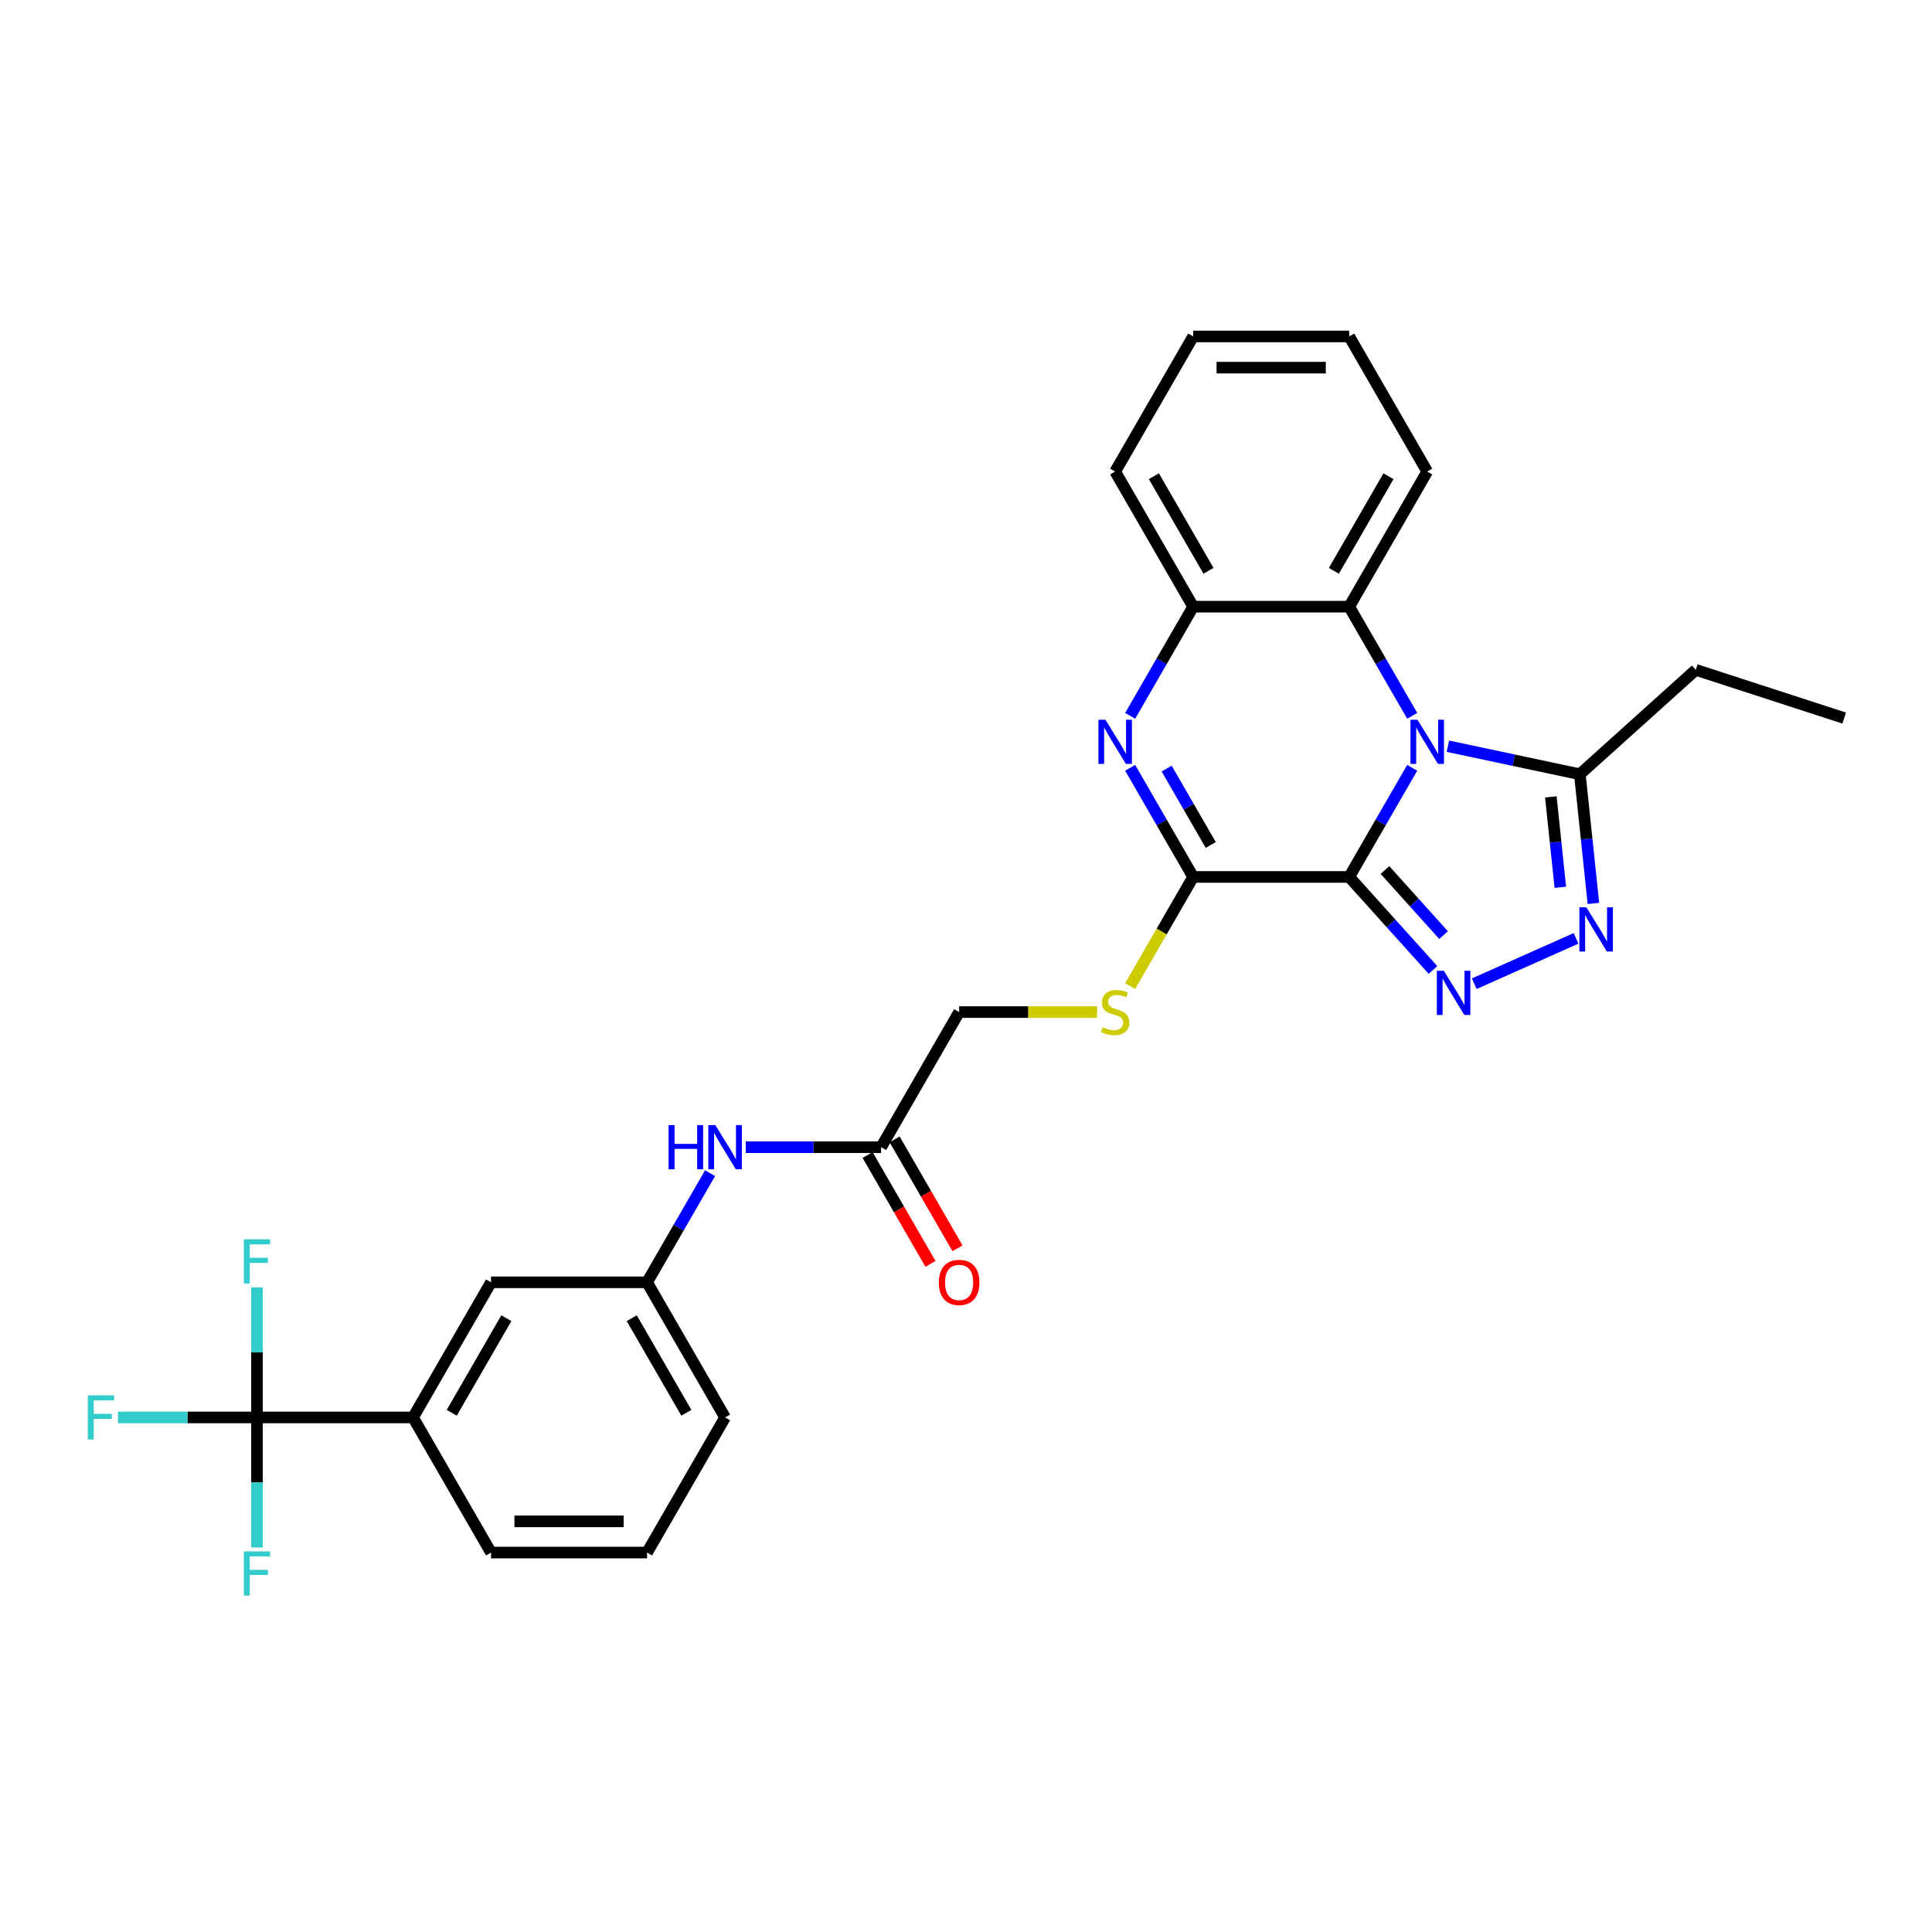 <?xml version='1.0' encoding='iso-8859-1'?>
<svg version='1.1' baseProfile='full'
              xmlns='http://www.w3.org/2000/svg'
                      xmlns:rdkit='http://www.rdkit.org/xml'
                      xmlns:xlink='http://www.w3.org/1999/xlink'
                  xml:space='preserve'
width='1000px' height='1000px' viewBox='0 0 1000 1000'>
<!-- END OF HEADER -->
<rect style='opacity:1.0;fill:#FFFFFF;stroke:none' width='1000' height='1000' x='0' y='0'> </rect>
<path class='bond-0' d='M 698.343,453.902 L 714.649,425.658' style='fill:none;fill-rule:evenodd;stroke:#000000;stroke-width:6px;stroke-linecap:butt;stroke-linejoin:miter;stroke-opacity:1' />
<path class='bond-0' d='M 714.649,425.658 L 730.956,397.415' style='fill:none;fill-rule:evenodd;stroke:#0000FF;stroke-width:6px;stroke-linecap:butt;stroke-linejoin:miter;stroke-opacity:1' />
<path class='bond-1' d='M 698.343,453.902 L 720.017,477.972' style='fill:none;fill-rule:evenodd;stroke:#000000;stroke-width:6px;stroke-linecap:butt;stroke-linejoin:miter;stroke-opacity:1' />
<path class='bond-1' d='M 720.017,477.972 L 741.69,502.043' style='fill:none;fill-rule:evenodd;stroke:#0000FF;stroke-width:6px;stroke-linecap:butt;stroke-linejoin:miter;stroke-opacity:1' />
<path class='bond-1' d='M 716.849,450.315 L 732.02,467.164' style='fill:none;fill-rule:evenodd;stroke:#000000;stroke-width:6px;stroke-linecap:butt;stroke-linejoin:miter;stroke-opacity:1' />
<path class='bond-1' d='M 732.02,467.164 L 747.191,484.014' style='fill:none;fill-rule:evenodd;stroke:#0000FF;stroke-width:6px;stroke-linecap:butt;stroke-linejoin:miter;stroke-opacity:1' />
<path class='bond-2' d='M 698.343,453.902 L 617.582,453.902' style='fill:none;fill-rule:evenodd;stroke:#000000;stroke-width:6px;stroke-linecap:butt;stroke-linejoin:miter;stroke-opacity:1' />
<path class='bond-5' d='M 749.416,386.233 L 783.568,393.492' style='fill:none;fill-rule:evenodd;stroke:#0000FF;stroke-width:6px;stroke-linecap:butt;stroke-linejoin:miter;stroke-opacity:1' />
<path class='bond-5' d='M 783.568,393.492 L 817.72,400.752' style='fill:none;fill-rule:evenodd;stroke:#000000;stroke-width:6px;stroke-linecap:butt;stroke-linejoin:miter;stroke-opacity:1' />
<path class='bond-6' d='M 730.956,370.506 L 714.649,342.262' style='fill:none;fill-rule:evenodd;stroke:#0000FF;stroke-width:6px;stroke-linecap:butt;stroke-linejoin:miter;stroke-opacity:1' />
<path class='bond-6' d='M 714.649,342.262 L 698.343,314.019' style='fill:none;fill-rule:evenodd;stroke:#000000;stroke-width:6px;stroke-linecap:butt;stroke-linejoin:miter;stroke-opacity:1' />
<path class='bond-4' d='M 763.076,509.158 L 815.762,485.701' style='fill:none;fill-rule:evenodd;stroke:#0000FF;stroke-width:6px;stroke-linecap:butt;stroke-linejoin:miter;stroke-opacity:1' />
<path class='bond-3' d='M 617.582,453.902 L 601.276,425.658' style='fill:none;fill-rule:evenodd;stroke:#000000;stroke-width:6px;stroke-linecap:butt;stroke-linejoin:miter;stroke-opacity:1' />
<path class='bond-3' d='M 601.276,425.658 L 584.97,397.415' style='fill:none;fill-rule:evenodd;stroke:#0000FF;stroke-width:6px;stroke-linecap:butt;stroke-linejoin:miter;stroke-opacity:1' />
<path class='bond-3' d='M 626.678,437.353 L 615.264,417.582' style='fill:none;fill-rule:evenodd;stroke:#000000;stroke-width:6px;stroke-linecap:butt;stroke-linejoin:miter;stroke-opacity:1' />
<path class='bond-3' d='M 615.264,417.582 L 603.85,397.812' style='fill:none;fill-rule:evenodd;stroke:#0000FF;stroke-width:6px;stroke-linecap:butt;stroke-linejoin:miter;stroke-opacity:1' />
<path class='bond-9' d='M 617.582,453.902 L 601.267,482.161' style='fill:none;fill-rule:evenodd;stroke:#000000;stroke-width:6px;stroke-linecap:butt;stroke-linejoin:miter;stroke-opacity:1' />
<path class='bond-9' d='M 601.267,482.161 L 584.951,510.42' style='fill:none;fill-rule:evenodd;stroke:#CCCC00;stroke-width:6px;stroke-linecap:butt;stroke-linejoin:miter;stroke-opacity:1' />
<path class='bond-8' d='M 584.97,370.506 L 601.276,342.262' style='fill:none;fill-rule:evenodd;stroke:#0000FF;stroke-width:6px;stroke-linecap:butt;stroke-linejoin:miter;stroke-opacity:1' />
<path class='bond-8' d='M 601.276,342.262 L 617.582,314.019' style='fill:none;fill-rule:evenodd;stroke:#000000;stroke-width:6px;stroke-linecap:butt;stroke-linejoin:miter;stroke-opacity:1' />
<path class='bond-29' d='M 824.748,467.615 L 821.234,434.184' style='fill:none;fill-rule:evenodd;stroke:#0000FF;stroke-width:6px;stroke-linecap:butt;stroke-linejoin:miter;stroke-opacity:1' />
<path class='bond-29' d='M 821.234,434.184 L 817.72,400.752' style='fill:none;fill-rule:evenodd;stroke:#000000;stroke-width:6px;stroke-linecap:butt;stroke-linejoin:miter;stroke-opacity:1' />
<path class='bond-29' d='M 807.63,459.274 L 805.17,435.872' style='fill:none;fill-rule:evenodd;stroke:#0000FF;stroke-width:6px;stroke-linecap:butt;stroke-linejoin:miter;stroke-opacity:1' />
<path class='bond-29' d='M 805.17,435.872 L 802.71,412.47' style='fill:none;fill-rule:evenodd;stroke:#000000;stroke-width:6px;stroke-linecap:butt;stroke-linejoin:miter;stroke-opacity:1' />
<path class='bond-20' d='M 817.72,400.752 L 877.737,346.712' style='fill:none;fill-rule:evenodd;stroke:#000000;stroke-width:6px;stroke-linecap:butt;stroke-linejoin:miter;stroke-opacity:1' />
<path class='bond-21' d='M 698.343,314.019 L 738.724,244.078' style='fill:none;fill-rule:evenodd;stroke:#000000;stroke-width:6px;stroke-linecap:butt;stroke-linejoin:miter;stroke-opacity:1' />
<path class='bond-21' d='M 690.412,295.452 L 718.678,246.493' style='fill:none;fill-rule:evenodd;stroke:#000000;stroke-width:6px;stroke-linecap:butt;stroke-linejoin:miter;stroke-opacity:1' />
<path class='bond-30' d='M 698.343,314.019 L 617.582,314.019' style='fill:none;fill-rule:evenodd;stroke:#000000;stroke-width:6px;stroke-linecap:butt;stroke-linejoin:miter;stroke-opacity:1' />
<path class='bond-7' d='M 133.016,733.666 L 213.777,733.666' style='fill:none;fill-rule:evenodd;stroke:#000000;stroke-width:6px;stroke-linecap:butt;stroke-linejoin:miter;stroke-opacity:1' />
<path class='bond-16' d='M 133.016,733.666 L 97.045,733.666' style='fill:none;fill-rule:evenodd;stroke:#000000;stroke-width:6px;stroke-linecap:butt;stroke-linejoin:miter;stroke-opacity:1' />
<path class='bond-16' d='M 97.045,733.666 L 61.074,733.666' style='fill:none;fill-rule:evenodd;stroke:#33CCCC;stroke-width:6px;stroke-linecap:butt;stroke-linejoin:miter;stroke-opacity:1' />
<path class='bond-17' d='M 133.016,733.666 L 133.016,700.013' style='fill:none;fill-rule:evenodd;stroke:#000000;stroke-width:6px;stroke-linecap:butt;stroke-linejoin:miter;stroke-opacity:1' />
<path class='bond-17' d='M 133.016,700.013 L 133.016,666.36' style='fill:none;fill-rule:evenodd;stroke:#33CCCC;stroke-width:6px;stroke-linecap:butt;stroke-linejoin:miter;stroke-opacity:1' />
<path class='bond-18' d='M 133.016,733.666 L 133.016,767.319' style='fill:none;fill-rule:evenodd;stroke:#000000;stroke-width:6px;stroke-linecap:butt;stroke-linejoin:miter;stroke-opacity:1' />
<path class='bond-18' d='M 133.016,767.319 L 133.016,800.972' style='fill:none;fill-rule:evenodd;stroke:#33CCCC;stroke-width:6px;stroke-linecap:butt;stroke-linejoin:miter;stroke-opacity:1' />
<path class='bond-22' d='M 617.582,314.019 L 577.202,244.078' style='fill:none;fill-rule:evenodd;stroke:#000000;stroke-width:6px;stroke-linecap:butt;stroke-linejoin:miter;stroke-opacity:1' />
<path class='bond-22' d='M 625.513,295.452 L 597.247,246.493' style='fill:none;fill-rule:evenodd;stroke:#000000;stroke-width:6px;stroke-linecap:butt;stroke-linejoin:miter;stroke-opacity:1' />
<path class='bond-19' d='M 567.849,523.843 L 532.145,523.843' style='fill:none;fill-rule:evenodd;stroke:#CCCC00;stroke-width:6px;stroke-linecap:butt;stroke-linejoin:miter;stroke-opacity:1' />
<path class='bond-19' d='M 532.145,523.843 L 496.44,523.843' style='fill:none;fill-rule:evenodd;stroke:#000000;stroke-width:6px;stroke-linecap:butt;stroke-linejoin:miter;stroke-opacity:1' />
<path class='bond-10' d='M 213.777,733.666 L 254.157,663.725' style='fill:none;fill-rule:evenodd;stroke:#000000;stroke-width:6px;stroke-linecap:butt;stroke-linejoin:miter;stroke-opacity:1' />
<path class='bond-10' d='M 233.822,731.251 L 262.088,682.292' style='fill:none;fill-rule:evenodd;stroke:#000000;stroke-width:6px;stroke-linecap:butt;stroke-linejoin:miter;stroke-opacity:1' />
<path class='bond-32' d='M 213.777,733.666 L 254.157,803.607' style='fill:none;fill-rule:evenodd;stroke:#000000;stroke-width:6px;stroke-linecap:butt;stroke-linejoin:miter;stroke-opacity:1' />
<path class='bond-11' d='M 456.06,593.784 L 496.44,523.843' style='fill:none;fill-rule:evenodd;stroke:#000000;stroke-width:6px;stroke-linecap:butt;stroke-linejoin:miter;stroke-opacity:1' />
<path class='bond-12' d='M 456.06,593.784 L 421.026,593.784' style='fill:none;fill-rule:evenodd;stroke:#000000;stroke-width:6px;stroke-linecap:butt;stroke-linejoin:miter;stroke-opacity:1' />
<path class='bond-12' d='M 421.026,593.784 L 385.992,593.784' style='fill:none;fill-rule:evenodd;stroke:#0000FF;stroke-width:6px;stroke-linecap:butt;stroke-linejoin:miter;stroke-opacity:1' />
<path class='bond-15' d='M 449.066,597.822 L 465.335,626' style='fill:none;fill-rule:evenodd;stroke:#000000;stroke-width:6px;stroke-linecap:butt;stroke-linejoin:miter;stroke-opacity:1' />
<path class='bond-15' d='M 465.335,626 L 481.604,654.179' style='fill:none;fill-rule:evenodd;stroke:#FF0000;stroke-width:6px;stroke-linecap:butt;stroke-linejoin:miter;stroke-opacity:1' />
<path class='bond-15' d='M 463.054,589.746 L 479.323,617.924' style='fill:none;fill-rule:evenodd;stroke:#000000;stroke-width:6px;stroke-linecap:butt;stroke-linejoin:miter;stroke-opacity:1' />
<path class='bond-15' d='M 479.323,617.924 L 495.592,646.103' style='fill:none;fill-rule:evenodd;stroke:#FF0000;stroke-width:6px;stroke-linecap:butt;stroke-linejoin:miter;stroke-opacity:1' />
<path class='bond-14' d='M 367.531,607.239 L 351.225,635.482' style='fill:none;fill-rule:evenodd;stroke:#0000FF;stroke-width:6px;stroke-linecap:butt;stroke-linejoin:miter;stroke-opacity:1' />
<path class='bond-14' d='M 351.225,635.482 L 334.918,663.725' style='fill:none;fill-rule:evenodd;stroke:#000000;stroke-width:6px;stroke-linecap:butt;stroke-linejoin:miter;stroke-opacity:1' />
<path class='bond-13' d='M 254.157,663.725 L 334.918,663.725' style='fill:none;fill-rule:evenodd;stroke:#000000;stroke-width:6px;stroke-linecap:butt;stroke-linejoin:miter;stroke-opacity:1' />
<path class='bond-25' d='M 334.918,663.725 L 375.299,733.666' style='fill:none;fill-rule:evenodd;stroke:#000000;stroke-width:6px;stroke-linecap:butt;stroke-linejoin:miter;stroke-opacity:1' />
<path class='bond-25' d='M 326.987,682.292 L 355.254,731.251' style='fill:none;fill-rule:evenodd;stroke:#000000;stroke-width:6px;stroke-linecap:butt;stroke-linejoin:miter;stroke-opacity:1' />
<path class='bond-26' d='M 877.737,346.712 L 954.545,371.668' style='fill:none;fill-rule:evenodd;stroke:#000000;stroke-width:6px;stroke-linecap:butt;stroke-linejoin:miter;stroke-opacity:1' />
<path class='bond-27' d='M 738.724,244.078 L 698.343,174.137' style='fill:none;fill-rule:evenodd;stroke:#000000;stroke-width:6px;stroke-linecap:butt;stroke-linejoin:miter;stroke-opacity:1' />
<path class='bond-28' d='M 577.202,244.078 L 617.582,174.137' style='fill:none;fill-rule:evenodd;stroke:#000000;stroke-width:6px;stroke-linecap:butt;stroke-linejoin:miter;stroke-opacity:1' />
<path class='bond-23' d='M 254.157,803.607 L 334.918,803.607' style='fill:none;fill-rule:evenodd;stroke:#000000;stroke-width:6px;stroke-linecap:butt;stroke-linejoin:miter;stroke-opacity:1' />
<path class='bond-23' d='M 266.271,787.455 L 322.804,787.455' style='fill:none;fill-rule:evenodd;stroke:#000000;stroke-width:6px;stroke-linecap:butt;stroke-linejoin:miter;stroke-opacity:1' />
<path class='bond-24' d='M 334.918,803.607 L 375.299,733.666' style='fill:none;fill-rule:evenodd;stroke:#000000;stroke-width:6px;stroke-linecap:butt;stroke-linejoin:miter;stroke-opacity:1' />
<path class='bond-31' d='M 698.343,174.137 L 617.582,174.137' style='fill:none;fill-rule:evenodd;stroke:#000000;stroke-width:6px;stroke-linecap:butt;stroke-linejoin:miter;stroke-opacity:1' />
<path class='bond-31' d='M 686.229,190.289 L 629.696,190.289' style='fill:none;fill-rule:evenodd;stroke:#000000;stroke-width:6px;stroke-linecap:butt;stroke-linejoin:miter;stroke-opacity:1' />
<path  class='atom-1' d='M 733.668 372.525
L 741.163 384.639
Q 741.906 385.834, 743.101 387.998
Q 744.296 390.163, 744.361 390.292
L 744.361 372.525
L 747.397 372.525
L 747.397 395.396
L 744.264 395.396
L 736.22 382.151
Q 735.283 380.601, 734.282 378.824
Q 733.313 377.047, 733.022 376.498
L 733.022 395.396
L 730.05 395.396
L 730.05 372.525
L 733.668 372.525
' fill='#0000FF'/>
<path  class='atom-2' d='M 747.327 502.483
L 754.822 514.597
Q 755.565 515.792, 756.76 517.957
Q 757.955 520.121, 758.02 520.25
L 758.02 502.483
L 761.057 502.483
L 761.057 525.355
L 757.923 525.355
L 749.879 512.11
Q 748.942 510.559, 747.941 508.782
Q 746.972 507.006, 746.681 506.456
L 746.681 525.355
L 743.709 525.355
L 743.709 502.483
L 747.327 502.483
' fill='#0000FF'/>
<path  class='atom-4' d='M 572.146 372.525
L 579.641 384.639
Q 580.384 385.834, 581.579 387.998
Q 582.774 390.163, 582.839 390.292
L 582.839 372.525
L 585.875 372.525
L 585.875 395.396
L 582.742 395.396
L 574.698 382.151
Q 573.761 380.601, 572.76 378.824
Q 571.791 377.047, 571.5 376.498
L 571.5 395.396
L 568.528 395.396
L 568.528 372.525
L 572.146 372.525
' fill='#0000FF'/>
<path  class='atom-5' d='M 821.106 469.634
L 828.601 481.749
Q 829.344 482.944, 830.539 485.108
Q 831.734 487.273, 831.799 487.402
L 831.799 469.634
L 834.836 469.634
L 834.836 492.506
L 831.702 492.506
L 823.658 479.261
Q 822.721 477.711, 821.72 475.934
Q 820.751 474.157, 820.46 473.608
L 820.46 492.506
L 817.488 492.506
L 817.488 469.634
L 821.106 469.634
' fill='#0000FF'/>
<path  class='atom-10' d='M 570.741 531.693
Q 570.999 531.79, 572.065 532.242
Q 573.131 532.694, 574.294 532.985
Q 575.489 533.243, 576.652 533.243
Q 578.817 533.243, 580.077 532.21
Q 581.337 531.144, 581.337 529.302
Q 581.337 528.042, 580.69 527.267
Q 580.077 526.492, 579.108 526.072
Q 578.138 525.652, 576.523 525.167
Q 574.488 524.553, 573.26 523.972
Q 572.065 523.39, 571.193 522.163
Q 570.353 520.935, 570.353 518.868
Q 570.353 515.993, 572.291 514.216
Q 574.262 512.439, 578.138 512.439
Q 580.787 512.439, 583.792 513.699
L 583.049 516.187
Q 580.303 515.056, 578.235 515.056
Q 576.006 515.056, 574.779 515.993
Q 573.551 516.897, 573.583 518.48
Q 573.583 519.708, 574.197 520.451
Q 574.843 521.194, 575.748 521.614
Q 576.685 522.034, 578.235 522.518
Q 580.303 523.164, 581.53 523.81
Q 582.758 524.457, 583.63 525.781
Q 584.535 527.073, 584.535 529.302
Q 584.535 532.468, 582.403 534.18
Q 580.303 535.86, 576.782 535.86
Q 574.746 535.86, 573.196 535.408
Q 571.678 534.988, 569.868 534.245
L 570.741 531.693
' fill='#CCCC00'/>
<path  class='atom-13' d='M 346.047 582.348
L 349.148 582.348
L 349.148 592.072
L 360.843 592.072
L 360.843 582.348
L 363.944 582.348
L 363.944 605.22
L 360.843 605.22
L 360.843 594.656
L 349.148 594.656
L 349.148 605.22
L 346.047 605.22
L 346.047 582.348
' fill='#0000FF'/>
<path  class='atom-13' d='M 370.243 582.348
L 377.738 594.462
Q 378.481 595.658, 379.676 597.822
Q 380.871 599.986, 380.936 600.116
L 380.936 582.348
L 383.973 582.348
L 383.973 605.22
L 380.839 605.22
L 372.795 591.975
Q 371.858 590.424, 370.857 588.647
Q 369.888 586.871, 369.597 586.322
L 369.597 605.22
L 366.625 605.22
L 366.625 582.348
L 370.243 582.348
' fill='#0000FF'/>
<path  class='atom-16' d='M 485.942 663.79
Q 485.942 658.298, 488.655 655.229
Q 491.369 652.16, 496.44 652.16
Q 501.512 652.16, 504.226 655.229
Q 506.939 658.298, 506.939 663.79
Q 506.939 669.346, 504.194 672.512
Q 501.448 675.645, 496.44 675.645
Q 491.401 675.645, 488.655 672.512
Q 485.942 669.378, 485.942 663.79
M 496.44 673.061
Q 499.929 673.061, 501.803 670.735
Q 503.709 668.377, 503.709 663.79
Q 503.709 659.299, 501.803 657.038
Q 499.929 654.744, 496.44 654.744
Q 492.952 654.744, 491.046 657.006
Q 489.172 659.267, 489.172 663.79
Q 489.172 668.409, 491.046 670.735
Q 492.952 673.061, 496.44 673.061
' fill='#FF0000'/>
<path  class='atom-17' d='M 45.455 722.23
L 59.055 722.23
L 59.055 724.847
L 48.523 724.847
L 48.523 731.792
L 57.892 731.792
L 57.892 734.441
L 48.523 734.441
L 48.523 745.102
L 45.455 745.102
L 45.455 722.23
' fill='#33CCCC'/>
<path  class='atom-18' d='M 126.216 641.469
L 139.816 641.469
L 139.816 644.086
L 129.285 644.086
L 129.285 651.031
L 138.653 651.031
L 138.653 653.68
L 129.285 653.68
L 129.285 664.341
L 126.216 664.341
L 126.216 641.469
' fill='#33CCCC'/>
<path  class='atom-19' d='M 126.216 802.991
L 139.816 802.991
L 139.816 805.608
L 129.285 805.608
L 129.285 812.554
L 138.653 812.554
L 138.653 815.203
L 129.285 815.203
L 129.285 825.863
L 126.216 825.863
L 126.216 802.991
' fill='#33CCCC'/>
</svg>
